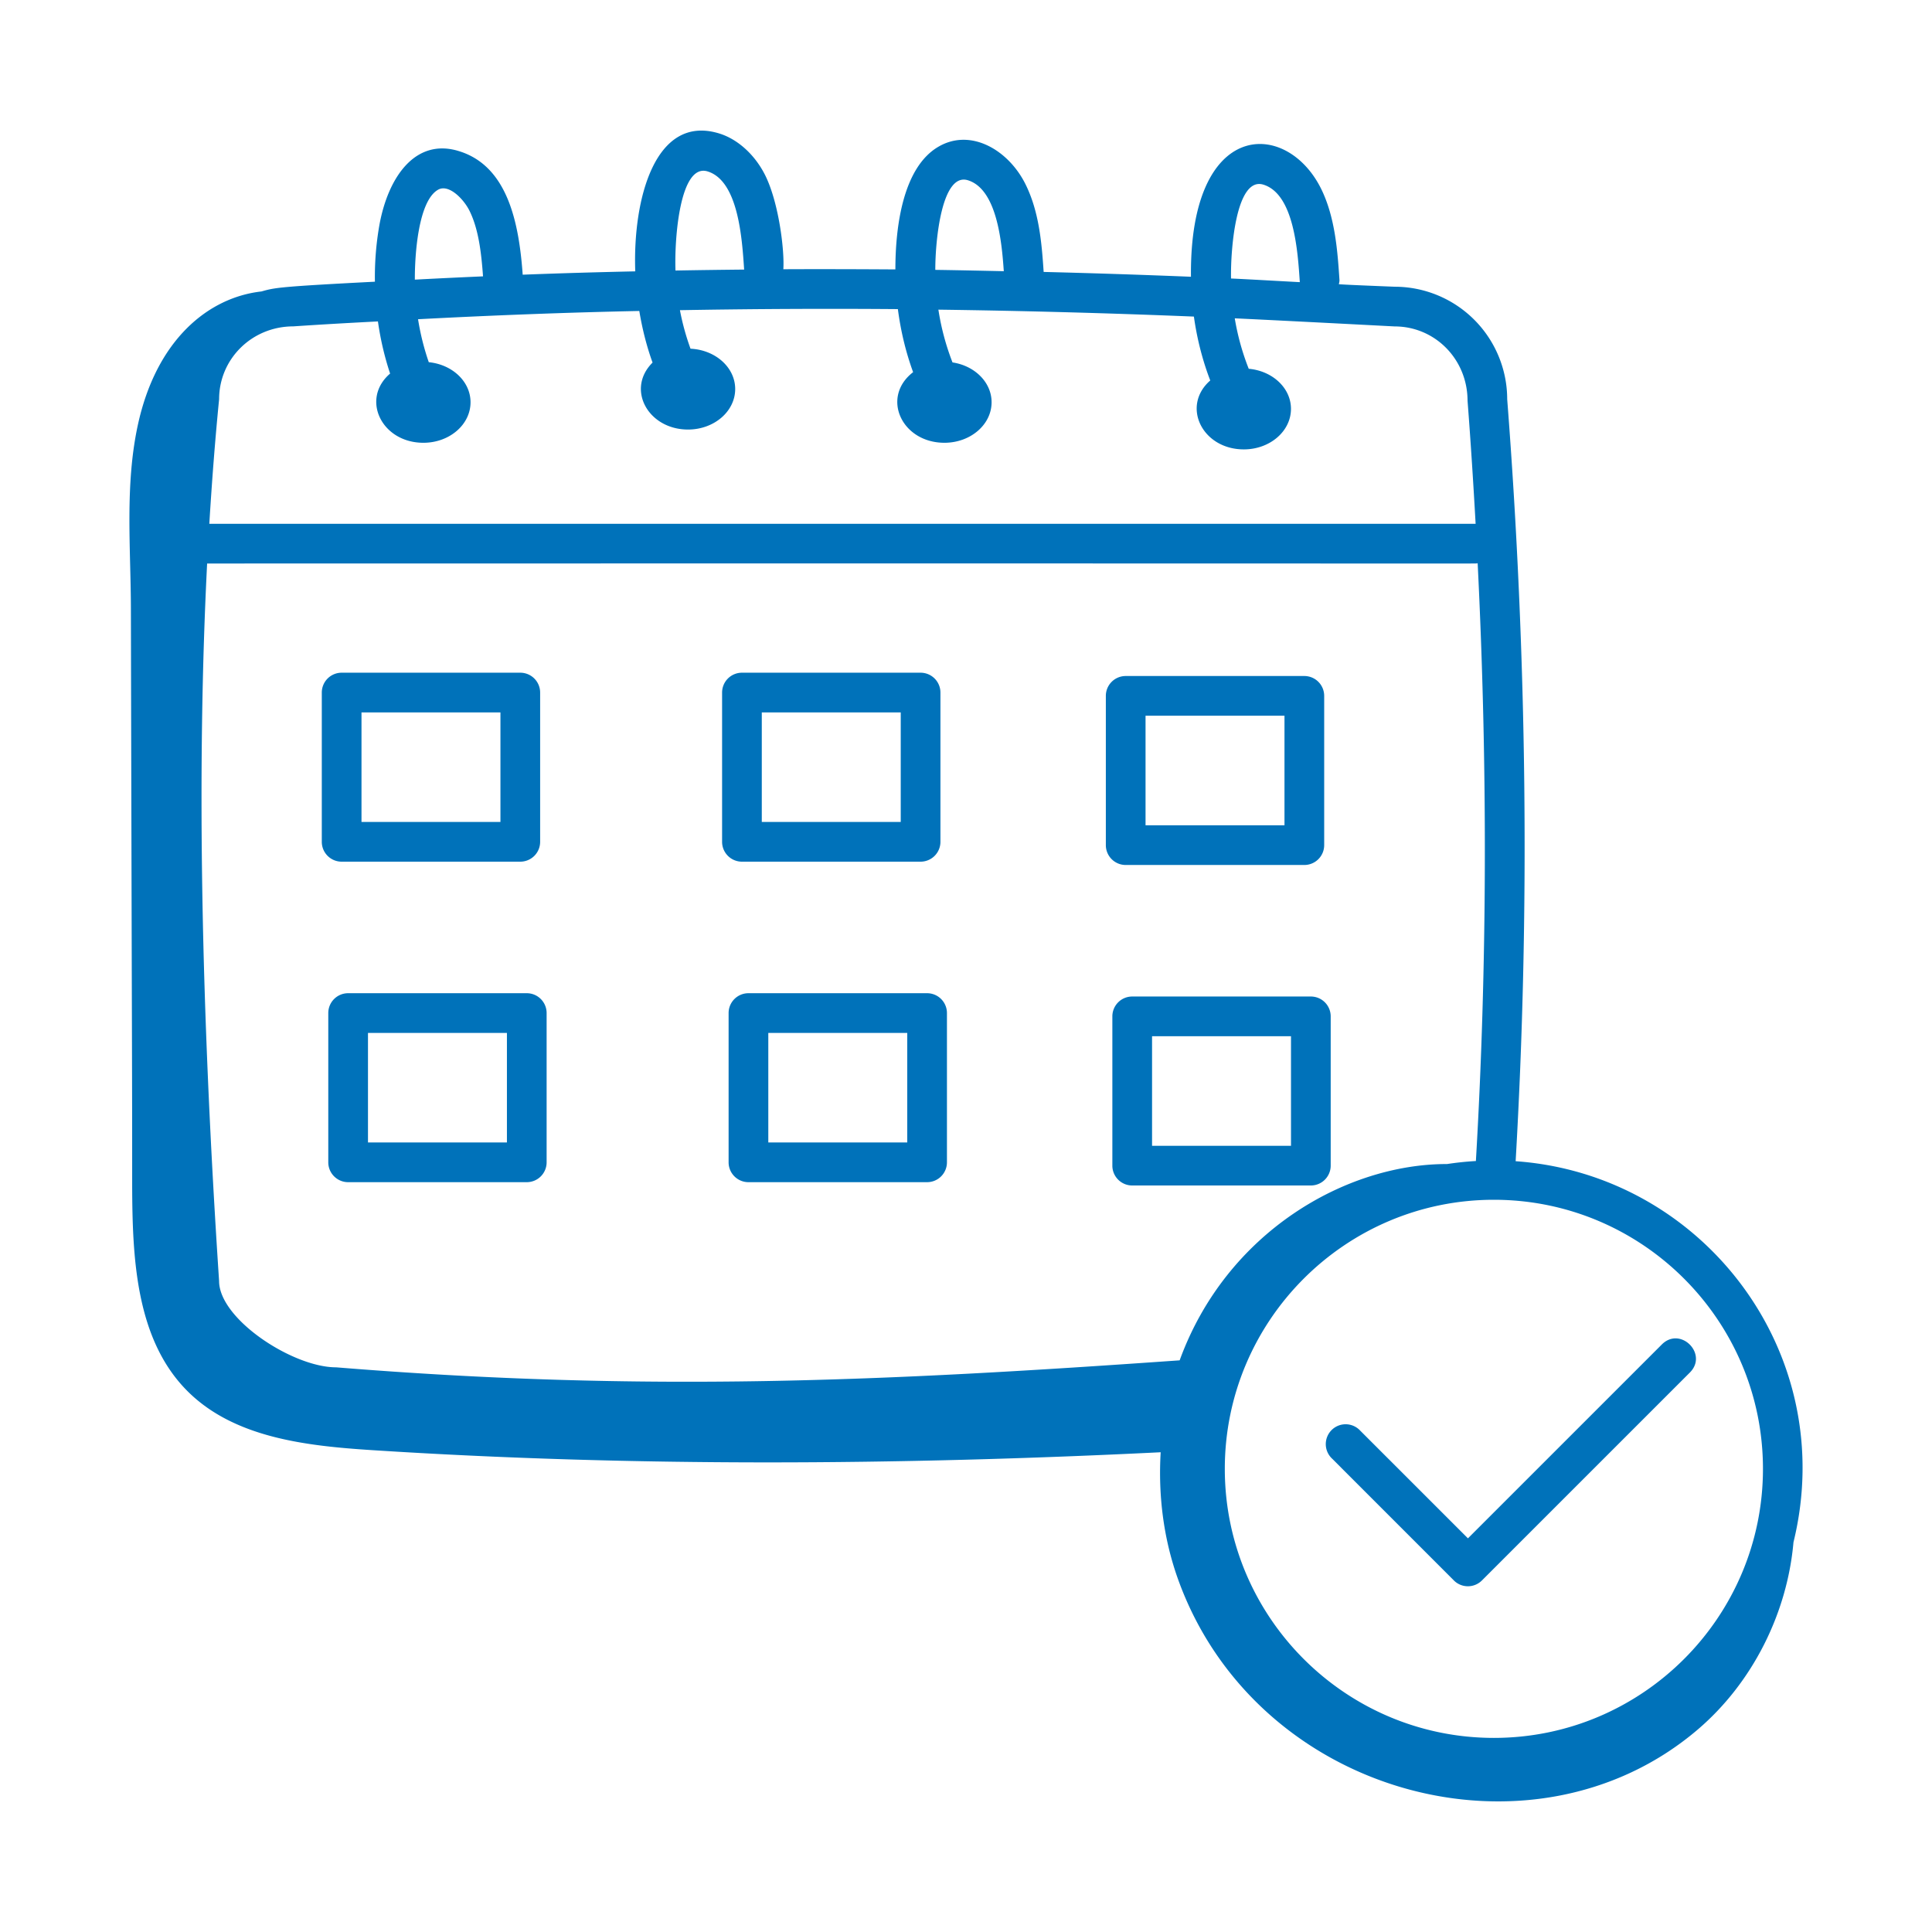 <?xml version="1.0" encoding="utf-8"?>
<svg xmlns="http://www.w3.org/2000/svg" class="" height="512" style="enable-background:new 0 0 512 512" version="1.1" viewBox="0 0 73 73" width="512" x="0" y="0">
  <g>
    <path d="M9.877 11.013c-2.004.225-3.981 1.824-4.676 5.08-.483 2.261-.26 4.606-.255 6.898.042 18.798.048 16.917.048 21.777.007 2.757.133 5.821 2.074 7.779 1.764 1.778 4.49 2.085 6.989 2.246 9.918.638 19.872.57 29.799.08-.097 1.62.105 3.258.652 4.787 2.936 8.2 13.417 11.013 19.649 5.683 2.062-1.764 3.373-4.384 3.609-7.07 1.754-7.157-3.433-13.9-10.498-14.397.54-9.316.437-19.014-.319-28.792a4.255 4.255 0 0 0-4.25-4.25c-1.837-.073-1.942-.084-2.11-.094.009-.054.026-.106.022-.163-.07-1.055-.158-2.368-.698-3.454-1.314-2.635-4.974-2.63-4.913 3.334a354.838 354.838 0 0 0-5.566-.182c-.072-1.077-.168-2.275-.688-3.318-.64-1.286-2.056-2.118-3.269-1.424-1.372.78-1.646 3.067-1.645 4.647-1.461-.01-2.876-.013-4.234-.007.048-.712-.17-2.513-.685-3.55-.387-.776-1.04-1.368-1.744-1.582-2.417-.736-3.263 2.485-3.166 5.212-1.385.03-2.801.07-4.253.126-.139-1.935-.558-4.105-2.413-4.67-1.63-.504-2.675.96-3.006 2.818a11.3 11.3 0 0 0-.165 2.117c-3.652.188-3.788.227-4.289.369zm45.956 10.27c.382 7.687.362 15.258-.067 22.586-.369.021-.732.06-1.09.114-3.81-.006-8.337 2.562-10.103 7.417-11.08.781-20.091 1.22-31.874.264-1.64 0-4.42-1.824-4.421-3.26-.693-10.487-.842-19.41-.452-27.112 51.966-.01 47.665.014 48.007-.01zM66.613 55.5c0 5.606-4.561 10.166-10.167 10.166s-10.167-4.56-10.167-10.166c0-5.606 4.56-10.167 10.167-10.167s10.167 4.56 10.167 10.167zM47.733 6.976c1.167.355 1.304 2.539 1.38 3.685-.866-.045-1.735-.098-2.599-.138-.02-1.162.203-3.853 1.219-3.547zm-11.167-.167c1.111.338 1.287 2.355 1.362 3.438-.864-.018-1.73-.038-2.588-.05-.002-1.126.246-3.68 1.226-3.388zm-9.833-.333c1.172.357 1.306 2.561 1.384 3.71-.88.009-1.745.02-2.594.036-.045-1.21.167-4.06 1.21-3.746zm-10.181.693c.401-.23.964.347 1.185.79.352.707.451 1.62.514 2.483-.85.037-1.709.078-2.576.124-.005-.911.123-2.969.877-3.397zm-1.811 6.945c-1.122.96-.324 2.616 1.257 2.616.984 0 1.781-.685 1.781-1.531 0-.786-.691-1.426-1.578-1.514a9.51 9.51 0 0 1-.405-1.623c2.891-.152 5.695-.257 8.36-.312.111.67.275 1.327.501 1.95-1.009 1-.17 2.53 1.34 2.53.985 0 1.782-.685 1.782-1.531 0-.818-.749-1.48-1.688-1.523a9.333 9.333 0 0 1-.4-1.456 319.29 319.29 0 0 1 8.235-.04c.107.822.299 1.626.576 2.382-1.227.945-.434 2.668 1.183 2.668.984 0 1.782-.685 1.782-1.531 0-.756-.64-1.38-1.477-1.505a9.398 9.398 0 0 1-.533-1.994c3.191.043 6.428.13 9.654.262.117.836.324 1.65.618 2.414-1.105.966-.304 2.604 1.269 2.604.984 0 1.781-.685 1.781-1.531 0-.791-.7-1.435-1.596-1.515a9.318 9.318 0 0 1-.528-1.906c.21.01 1.19.053 6.044.306 1.516 0 2.75 1.234 2.752 2.808.12 1.554.218 3.104.305 4.65H7.909c.099-1.622.22-3.194.37-4.708 0-1.516 1.234-2.75 2.802-2.752 1.059-.072 2.128-.132 3.199-.187.095.675.25 1.337.46 1.97z" data-original="#000000" fill="#0072ba" opacity="1"/>
    <path d="M12.909 32.558h6.75a.75.75 0 0 0 .75-.75v-5.64a.75.75 0 0 0-.75-.75h-6.75a.75.75 0 0 0-.75.75v5.64c0 .414.336.75.75.75zm.75-5.64h5.25v4.14h-5.25zM28.034 32.558h6.75a.75.75 0 0 0 .75-.75v-5.64a.75.75 0 0 0-.75-.75h-6.75a.75.75 0 0 0-.75.75v5.64c0 .414.336.75.75.75zm.75-5.64h5.25v4.14h-5.25zM42.534 32.683h6.75a.75.75 0 0 0 .75-.75v-5.64a.75.75 0 0 0-.75-.75h-6.75a.75.75 0 0 0-.75.75v5.64c0 .414.336.75.75.75zm.75-5.64h5.25v4.14h-5.25zM13.154 37.528a.75.75 0 0 0-.75.75v5.64c0 .413.336.75.75.75h6.75a.75.75 0 0 0 .75-.75v-5.64a.75.75 0 0 0-.75-.75zm6 5.64h-5.25v-4.14h5.25zM28.28 37.528a.75.75 0 0 0-.75.75v5.64c0 .413.335.75.75.75h6.75a.75.75 0 0 0 .75-.75v-5.64a.75.75 0 0 0-.75-.75zm6 5.64h-5.25v-4.14h5.25zM42.78 37.653a.75.75 0 0 0-.75.75v5.64c0 .413.335.75.75.75h6.75a.75.75 0 0 0 .75-.75v-5.64a.75.75 0 0 0-.75-.75zm6 5.64h-5.25v-4.14h5.25zM51.393 54.054a.75.75 0 1 0-1.06 1.06l4.601 4.603a.75.75 0 0 0 1.06 0l7.857-7.856c.702-.702-.359-1.762-1.06-1.06l-7.326 7.325z" data-original="#000000" fill="#0072ba" opacity="1"/>
  </g>
</svg>